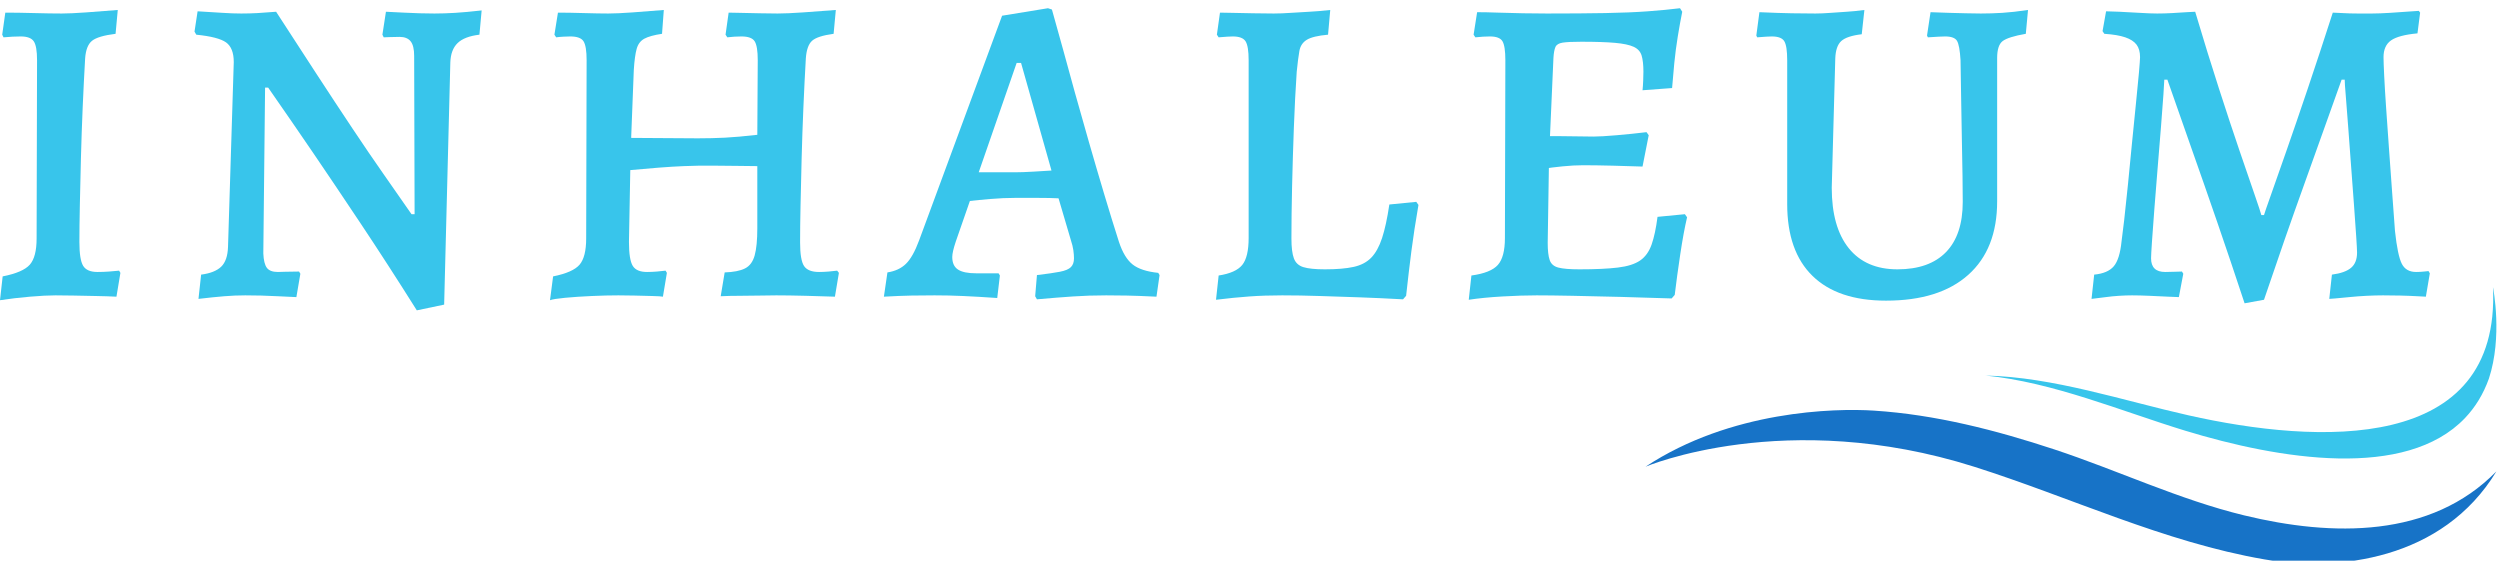 <?xml version="1.0" standalone="no"?>
<!DOCTYPE svg PUBLIC "-//W3C//DTD SVG 1.0//EN" "http://www.w3.org/TR/2001/REC-SVG-20010904/DTD/svg10.dtd">
<svg xmlns="http://www.w3.org/2000/svg" xmlns:xlink="http://www.w3.org/1999/xlink" id="body_1" width="272" height="61">

<defs>
    <clipPath  id="1">

    <path id=""  clip-rule="evenodd" transform="matrix(1 0 0 1 0 0)"  d="M0 46L0 0L0 0L204 0L204 0L204 46L204 46L0 46z" />    </clipPath>
    <clipPath  id="2">

    <path id=""  clip-rule="evenodd" transform="matrix(1 0 0 1 0 0)"  d="M0 46L204 46L204 46L204 0L204 0L0 0z" />    </clipPath>
    <clipPath  id="3">

    <path id=""  clip-rule="evenodd" transform="matrix(1 0 0 1 0 0)"  d="M0 0.671L0 46L0 46L203.756 46L203.756 46L203.756 0.671z" />    </clipPath>
</defs>

<g transform="matrix(1.333 0 0 1.333 0 0)">
	<g clip-path="url(#1)" >
		<g clip-path="url(#2)" >
			<g clip-path="url(#3)" >
    <path id=""  transform="matrix(1 0 0 -1 0 46)"  d="M203.756 7.525C 198.418 2.06 190.373 2.187 183.165 3.936L183.165 3.936L183.165 3.936C 177.843 5.228 172.853 7.612 167.66 9.324L167.66 9.324L167.66 9.324C 162.89 10.896 157.971 12.162 152.943 12.486L152.943 12.486L152.943 12.486C 149.773 12.69 141.26 12.504 134.308 7.907L134.308 7.907L134.308 7.907C 134.308 7.907 145.749 12.775 161.126 7.907L161.126 7.907L161.126 7.907C 169.004 5.412 176.621 1.757 184.819 0.344L184.819 0.344L184.819 0.344C 190.792 -0.686 199.371 0.29 203.756 7.525z" stroke="none" fill="#1773C7" fill-rule="nonzero" />
    <path id=""  transform="matrix(1 0 0 -1 0 46)"  d="M203.145 15.096C 202.682 13.806 202.019 12.745 201.195 11.88L201.195 11.88L201.195 11.88C 196.366 6.811 186.051 8.495 178.33 10.855L178.33 10.855L178.33 10.855C 173.13 12.445 167.556 14.808 162.058 15.348L162.058 15.348L162.058 15.348C 167.584 15.228 173.325 13.291 178.633 12.099L178.633 12.099L178.633 12.099C 189.135 9.739 204.141 8.927 203.476 22.566L203.476 22.566L203.476 22.566C 203.476 22.566 203.476 22.564 203.477 22.562L203.477 22.562L203.477 22.562C 203.505 22.42 204.269 18.524 203.145 15.096z" stroke="none" fill="#38C5EB" fill-rule="nonzero" />
    <path id=""  transform="matrix(1 0 0 -1 0 46)"  d="M0 21.497L0.217 23.441L0.217 23.441L0.217 23.441C 1.32 23.657 2.058 23.975 2.431 24.395L2.431 24.395L2.431 24.395C 2.803 24.815 2.988 25.529 2.988 26.537L2.988 26.537L3.024 41.082L3.024 41.082L3.024 41.082C 3.024 41.849 2.935 42.365 2.755 42.629L2.755 42.629L2.755 42.629C 2.574 42.893 2.22 43.025 1.692 43.025L1.692 43.025L1.692 43.025C 1.524 43.025 1.302 43.019 1.026 43.007L1.026 43.007L1.026 43.007C 0.75 42.995 0.505 42.977 0.288 42.953L0.288 42.953L0.181 43.169L0.181 43.169L0.433 44.969L0.433 44.969L0.433 44.969C 1.128 44.969 1.914 44.957 2.79 44.933L2.79 44.933L2.79 44.933C 3.666 44.909 4.416 44.897 5.04 44.897L5.04 44.897L5.04 44.897C 5.521 44.897 6.18 44.927 7.021 44.987L7.021 44.987L7.021 44.987C 7.86 45.046 8.725 45.113 9.612 45.185L9.612 45.185L9.433 43.241L9.433 43.241L9.433 43.241C 8.473 43.121 7.83 42.929 7.507 42.666L7.507 42.666L7.507 42.666C 7.183 42.401 6.996 41.92 6.948 41.225L6.948 41.225L6.948 41.225C 6.876 39.977 6.811 38.657 6.75 37.265L6.75 37.265L6.75 37.265C 6.69 35.873 6.643 34.487 6.606 33.107L6.606 33.107L6.606 33.107C 6.57 31.727 6.54 30.443 6.517 29.255L6.517 29.255L6.517 29.255C 6.492 28.067 6.48 27.065 6.48 26.25L6.48 26.25L6.48 26.25C 6.48 25.289 6.582 24.641 6.786 24.305L6.786 24.305L6.786 24.305C 6.99 23.968 7.381 23.801 7.956 23.801L7.956 23.801L7.956 23.801C 8.269 23.801 8.587 23.813 8.91 23.837L8.91 23.837L8.91 23.837C 9.234 23.861 9.505 23.885 9.721 23.909L9.721 23.909L9.828 23.729L9.828 23.729L9.505 21.785L9.505 21.785L9.505 21.785C 9.024 21.809 8.473 21.828 7.849 21.839L7.849 21.839L7.849 21.839C 7.224 21.851 6.612 21.863 6.013 21.876L6.013 21.876L6.013 21.876C 5.412 21.887 4.92 21.893 4.536 21.893L4.536 21.893L4.536 21.893C 3.984 21.893 3.288 21.857 2.448 21.785L2.448 21.785L2.448 21.785C 1.608 21.713 0.792 21.618 0 21.497z" stroke="none" fill="#38C5EB" fill-rule="nonzero" />
    <path id=""  transform="matrix(1 0 0 -1 0 46)"  d="M34.02 20.669C 32.435 23.189 30.911 25.547 29.447 27.743L29.447 27.743L29.447 27.743C 27.983 29.939 26.688 31.865 25.56 33.521L25.56 33.521L25.56 33.521C 24.432 35.177 23.207 36.953 21.888 38.849L21.888 38.849L21.636 38.849L21.636 38.849L21.492 25.313L21.492 25.313L21.492 25.313C 21.516 24.76 21.611 24.371 21.779 24.143L21.779 24.143L21.779 24.143C 21.947 23.915 22.248 23.801 22.68 23.801L22.68 23.801L22.68 23.801C 22.8 23.801 22.997 23.807 23.273 23.819L23.273 23.819L23.273 23.819C 23.55 23.831 23.928 23.837 24.408 23.837L24.408 23.837L24.516 23.657L24.516 23.657L24.191 21.75L24.191 21.75L24.191 21.75C 23.616 21.773 23.111 21.797 22.68 21.821L22.68 21.821L22.68 21.821C 22.248 21.845 21.792 21.863 21.311 21.876L21.311 21.876L21.311 21.876C 20.831 21.887 20.399 21.893 20.016 21.893L20.016 21.893L20.016 21.893C 19.463 21.893 18.894 21.87 18.306 21.821L18.306 21.821L18.306 21.821C 17.718 21.773 17.016 21.702 16.2 21.605L16.2 21.605L16.416 23.585L16.416 23.585L16.416 23.585C 17.159 23.681 17.705 23.897 18.054 24.233L18.054 24.233L18.054 24.233C 18.401 24.569 18.588 25.109 18.611 25.853L18.611 25.853L19.08 40.937L19.08 40.937L19.08 40.937C 19.08 41.705 18.869 42.239 18.45 42.54L18.45 42.54L18.45 42.54C 18.029 42.839 17.22 43.048 16.02 43.169L16.02 43.169L15.876 43.421L15.876 43.421L16.128 45.077L16.128 45.077L16.128 45.077C 16.943 45.029 17.627 44.987 18.18 44.951L18.18 44.951L18.18 44.951C 18.731 44.916 19.235 44.897 19.691 44.897L19.691 44.897L19.691 44.897C 20.148 44.897 20.592 44.909 21.023 44.933L21.023 44.933L21.023 44.933C 21.456 44.957 21.96 44.993 22.536 45.041L22.536 45.041L22.536 45.041C 23.64 43.336 24.72 41.675 25.775 40.055L25.775 40.055L25.775 40.055C 26.831 38.435 27.828 36.923 28.764 35.519L28.764 35.519L28.764 35.519C 29.7 34.115 30.533 32.891 31.266 31.847L31.266 31.847L31.266 31.847C 31.997 30.803 32.772 29.693 33.588 28.517L33.588 28.517L33.84 28.517L33.84 28.517L33.804 41.441L33.804 41.441L33.804 41.441C 33.804 41.993 33.708 42.389 33.516 42.629L33.516 42.629L33.516 42.629C 33.323 42.869 33.023 42.989 32.616 42.989L32.616 42.989L32.616 42.989C 32.328 42.989 32.045 42.983 31.77 42.971L31.77 42.971L31.77 42.971C 31.493 42.958 31.344 42.953 31.319 42.953L31.319 42.953L31.212 43.169L31.212 43.169L31.5 45.041L31.5 45.041L31.5 45.041C 32.052 45.017 32.537 44.993 32.958 44.969L32.958 44.969L32.958 44.969C 33.377 44.945 33.81 44.927 34.254 44.916L34.254 44.916L34.254 44.916C 34.697 44.903 35.1 44.897 35.46 44.897L35.46 44.897L35.46 44.897C 35.987 44.897 36.552 44.916 37.151 44.951L37.151 44.951L37.151 44.951C 37.751 44.987 38.472 45.053 39.312 45.149L39.312 45.149L39.132 43.169L39.132 43.169L39.132 43.169C 38.315 43.073 37.722 42.845 37.35 42.485L37.35 42.485L37.35 42.485C 36.977 42.125 36.779 41.597 36.756 40.901L36.756 40.901L36.252 21.137L36.252 21.137L34.02 20.669z" stroke="none" fill="#38C5EB" fill-rule="nonzero" />
    <path id=""  transform="matrix(1 0 0 -1 0 46)"  d="M44.892 21.497L45.144 23.441L45.144 23.441L45.144 23.441C 46.224 23.657 46.944 23.975 47.304 24.395L47.304 24.395L47.304 24.395C 47.664 24.815 47.844 25.529 47.844 26.537L47.844 26.537L47.88 41.082L47.88 41.082L47.88 41.082C 47.88 41.849 47.796 42.365 47.628 42.629L47.628 42.629L47.628 42.629C 47.46 42.893 47.1 43.025 46.548 43.025L46.548 43.025L46.548 43.025C 46.404 43.025 46.218 43.019 45.99 43.007L45.99 43.007L45.99 43.007C 45.762 42.995 45.563 42.977 45.395 42.953L45.395 42.953L45.252 43.169L45.252 43.169L45.54 44.969L45.54 44.969L45.54 44.969C 46.116 44.969 46.818 44.957 47.645 44.933L47.645 44.933L47.645 44.933C 48.474 44.909 49.14 44.897 49.644 44.897L49.644 44.897L49.644 44.897C 50.124 44.897 50.783 44.927 51.624 44.987L51.624 44.987L51.624 44.987C 52.464 45.046 53.316 45.113 54.18 45.185L54.18 45.185L54.036 43.241L54.036 43.241L54.036 43.241C 53.388 43.145 52.907 43.012 52.596 42.845L52.596 42.845L52.596 42.845C 52.284 42.677 52.074 42.401 51.966 42.017L51.966 42.017L51.966 42.017C 51.858 41.633 51.779 41.057 51.731 40.29L51.731 40.29L51.516 34.745L51.516 34.745L56.952 34.71L56.952 34.71L56.952 34.71C 57.72 34.71 58.458 34.727 59.166 34.763L59.166 34.763L59.166 34.763C 59.874 34.799 60.756 34.877 61.812 34.997L61.812 34.997L61.848 41.082L61.848 41.082L61.848 41.082C 61.848 41.849 61.764 42.365 61.596 42.629L61.596 42.629L61.596 42.629C 61.428 42.893 61.067 43.025 60.516 43.025L60.516 43.025L60.516 43.025C 60.348 43.025 60.156 43.019 59.94 43.007L59.94 43.007L59.94 43.007C 59.724 42.995 59.531 42.977 59.364 42.953L59.364 42.953L59.22 43.169L59.22 43.169L59.472 44.969L59.472 44.969L59.472 44.969C 59.592 44.969 59.898 44.962 60.39 44.951L60.39 44.951L60.39 44.951C 60.882 44.939 61.422 44.927 62.01 44.916L62.01 44.916L62.01 44.916C 62.598 44.903 63.084 44.897 63.468 44.897L63.468 44.897L63.468 44.897C 63.972 44.897 64.661 44.927 65.538 44.987L65.538 44.987L65.538 44.987C 66.414 45.046 67.308 45.113 68.22 45.185L68.22 45.185L68.04 43.241L68.04 43.241L68.04 43.241C 67.151 43.121 66.564 42.929 66.276 42.666L66.276 42.666L66.276 42.666C 65.988 42.401 65.819 41.92 65.772 41.225L65.772 41.225L65.772 41.225C 65.7 39.977 65.634 38.651 65.574 37.247L65.574 37.247L65.574 37.247C 65.514 35.843 65.466 34.451 65.43 33.071L65.43 33.071L65.43 33.071C 65.394 31.691 65.363 30.407 65.34 29.219L65.34 29.219L65.34 29.219C 65.315 28.031 65.304 27.029 65.304 26.213L65.304 26.213L65.304 26.213C 65.304 25.252 65.412 24.611 65.628 24.287L65.628 24.287L65.628 24.287C 65.844 23.963 66.252 23.801 66.852 23.801L66.852 23.801L66.852 23.801C 67.092 23.801 67.356 23.813 67.644 23.837L67.644 23.837L67.644 23.837C 67.932 23.861 68.16 23.885 68.328 23.909L68.328 23.909L68.472 23.729L68.472 23.729L68.147 21.785L68.147 21.785L68.147 21.785C 67.5 21.809 66.702 21.834 65.754 21.857L65.754 21.857L65.754 21.857C 64.806 21.881 64.008 21.893 63.36 21.893L63.36 21.893L63.36 21.893C 63.048 21.893 62.622 21.887 62.082 21.876L62.082 21.876L62.082 21.876C 61.542 21.863 60.984 21.857 60.408 21.857L60.408 21.857L60.408 21.857C 59.832 21.857 59.304 21.845 58.824 21.821L58.824 21.821L59.148 23.765L59.148 23.765L59.148 23.765C 59.868 23.789 60.42 23.897 60.804 24.089L60.804 24.089L60.804 24.089C 61.188 24.281 61.452 24.634 61.596 25.151L61.596 25.151L61.596 25.151C 61.74 25.667 61.812 26.405 61.812 27.365L61.812 27.365L61.812 32.441L61.812 32.441L61.812 32.441C 61.332 32.441 60.792 32.447 60.192 32.46L60.192 32.46L60.192 32.46C 59.592 32.471 59.004 32.477 58.428 32.477L58.428 32.477L58.428 32.477C 57.852 32.477 57.384 32.477 57.024 32.477L57.024 32.477L57.024 32.477C 56.808 32.477 56.399 32.464 55.8 32.441L55.8 32.441L55.8 32.441C 55.2 32.417 54.516 32.375 53.748 32.315L53.748 32.315L53.748 32.315C 52.98 32.254 52.212 32.189 51.444 32.117L51.444 32.117L51.336 26.25L51.336 26.25L51.336 26.25C 51.336 25.289 51.438 24.641 51.642 24.305L51.642 24.305L51.642 24.305C 51.846 23.968 52.236 23.801 52.812 23.801L52.812 23.801L52.812 23.801C 53.076 23.801 53.346 23.813 53.622 23.837L53.622 23.837L53.622 23.837C 53.898 23.861 54.132 23.885 54.324 23.909L54.324 23.909L54.432 23.729L54.432 23.729L54.108 21.785L54.108 21.785L54.108 21.785C 53.987 21.809 53.699 21.828 53.244 21.839L53.244 21.839L53.244 21.839C 52.788 21.851 52.302 21.863 51.786 21.876L51.786 21.876L51.786 21.876C 51.27 21.887 50.832 21.893 50.472 21.893L50.472 21.893L50.472 21.893C 49.824 21.893 49.098 21.876 48.294 21.839L48.294 21.839L48.294 21.839C 47.489 21.803 46.77 21.755 46.134 21.695L46.134 21.695L46.134 21.695C 45.498 21.635 45.084 21.569 44.892 21.497z" stroke="none" fill="#38C5EB" fill-rule="nonzero" />
    <path id=""  transform="matrix(1 0 0 -1 0 46)"  d="M84.491 21.821L84.636 23.549L84.636 23.549L84.636 23.549C 85.451 23.645 86.075 23.735 86.508 23.819L86.508 23.819L86.508 23.819C 86.939 23.903 87.239 24.029 87.407 24.197L87.407 24.197L87.407 24.197C 87.575 24.365 87.659 24.605 87.659 24.918L87.659 24.918L87.659 24.918C 87.659 25.109 87.642 25.332 87.606 25.584L87.606 25.584L87.606 25.584C 87.569 25.835 87.503 26.105 87.407 26.393L87.407 26.393L86.399 29.813L86.399 29.813L86.399 29.813C 85.968 29.836 85.385 29.849 84.653 29.849L84.653 29.849L84.653 29.849C 83.921 29.849 83.327 29.849 82.871 29.849L82.871 29.849L82.871 29.849C 82.224 29.849 81.545 29.819 80.837 29.759L80.837 29.759L80.837 29.759C 80.129 29.699 79.571 29.645 79.163 29.597L79.163 29.597L78.012 26.285L78.012 26.285L78.012 26.285C 77.819 25.71 77.724 25.289 77.724 25.025L77.724 25.025L77.724 25.025C 77.724 24.544 77.879 24.203 78.191 24L78.191 24L78.191 24C 78.503 23.794 78.995 23.693 79.667 23.693L79.667 23.693L81.503 23.693L81.503 23.693L81.611 23.513L81.611 23.513L81.395 21.677L81.395 21.677L81.395 21.677C 80.339 21.75 79.415 21.803 78.623 21.839L78.623 21.839L78.623 21.839C 77.831 21.876 77.051 21.893 76.283 21.893L76.283 21.893L76.283 21.893C 75.659 21.893 75.029 21.887 74.394 21.876L74.394 21.876L74.394 21.876C 73.757 21.863 73.008 21.834 72.144 21.785L72.144 21.785L72.432 23.765L72.432 23.765L72.432 23.765C 73.055 23.861 73.56 24.094 73.943 24.467L73.943 24.467L73.943 24.467C 74.327 24.839 74.686 25.481 75.023 26.393L75.023 26.393L81.791 44.717L81.791 44.717L85.535 45.329L85.535 45.329L85.859 45.221L85.859 45.221L85.859 45.221C 86.195 44.044 86.501 42.947 86.777 41.927L86.777 41.927L86.777 41.927C 87.053 40.907 87.371 39.749 87.731 38.453L87.731 38.453L87.731 38.453C 88.092 37.157 88.475 35.801 88.884 34.385L88.884 34.385L88.884 34.385C 89.291 32.968 89.705 31.559 90.125 30.155L90.125 30.155L90.125 30.155C 90.545 28.752 90.947 27.449 91.331 26.25L91.331 26.25L91.331 26.25C 91.619 25.385 91.991 24.773 92.447 24.413L92.447 24.413L92.447 24.413C 92.903 24.053 93.6 23.825 94.535 23.729L94.535 23.729L94.644 23.549L94.644 23.549L94.392 21.785L94.392 21.785L94.392 21.785C 93.407 21.834 92.597 21.863 91.961 21.876L91.961 21.876L91.961 21.876C 91.325 21.887 90.768 21.893 90.287 21.893L90.287 21.893L90.287 21.893C 89.352 21.893 88.445 21.863 87.569 21.803L87.569 21.803L87.569 21.803C 86.693 21.744 85.715 21.666 84.636 21.569L84.636 21.569L84.491 21.821zM79.884 31.937L82.8 31.937L82.8 31.937L82.8 31.937C 83.231 31.937 83.747 31.955 84.348 31.991L84.348 31.991L84.348 31.991C 84.947 32.027 85.439 32.057 85.823 32.081L85.823 32.081L83.339 40.865L83.339 40.865L82.98 40.865L82.98 40.865L79.884 31.937z" stroke="none" fill="#38C5EB" fill-rule="nonzero" />
    <path id=""  transform="matrix(1 0 0 -1 0 46)"  d="M99.467 23.513C 100.403 23.657 101.045 23.945 101.394 24.377L101.394 24.377L101.394 24.377C 101.741 24.809 101.915 25.541 101.915 26.573L101.915 26.573L101.915 41.082L101.915 41.082L101.915 41.082C 101.915 41.849 101.831 42.365 101.663 42.629L101.663 42.629L101.663 42.629C 101.495 42.893 101.146 43.025 100.619 43.025L100.619 43.025L100.619 43.025C 100.403 43.025 100.019 43 99.467 42.953L99.467 42.953L99.323 43.169L99.323 43.169L99.575 44.969L99.575 44.969L99.575 44.969C 99.719 44.969 100.049 44.962 100.565 44.951L100.565 44.951L100.565 44.951C 101.081 44.939 101.657 44.927 102.293 44.916L102.293 44.916L102.293 44.916C 102.929 44.903 103.487 44.897 103.967 44.897L103.967 44.897L103.967 44.897C 104.375 44.897 104.837 44.916 105.354 44.951L105.354 44.951L105.354 44.951C 105.869 44.987 106.373 45.017 106.865 45.041L106.865 45.041L106.865 45.041C 107.356 45.065 107.927 45.113 108.575 45.185L108.575 45.185L108.396 43.169L108.396 43.169L108.396 43.169C 107.579 43.097 107.003 42.958 106.667 42.755L106.667 42.755L106.667 42.755C 106.331 42.551 106.127 42.245 106.056 41.837L106.056 41.837L106.056 41.837C 105.983 41.428 105.911 40.865 105.839 40.145L105.839 40.145L105.839 40.145C 105.743 38.729 105.665 37.205 105.605 35.573L105.605 35.573L105.605 35.573C 105.545 33.941 105.497 32.345 105.461 30.785L105.461 30.785L105.461 30.785C 105.425 29.225 105.407 27.809 105.407 26.537L105.407 26.537L105.407 26.537C 105.407 25.817 105.473 25.277 105.605 24.918L105.605 24.918L105.605 24.918C 105.737 24.557 105.995 24.317 106.379 24.197L106.379 24.197L106.379 24.197C 106.763 24.077 107.352 24.017 108.144 24.017L108.144 24.017L108.144 24.017C 109.103 24.017 109.883 24.083 110.483 24.215L110.483 24.215L110.483 24.215C 111.083 24.347 111.563 24.599 111.923 24.971L111.923 24.971L111.923 24.971C 112.283 25.343 112.577 25.877 112.806 26.573L112.806 26.573L112.806 26.573C 113.033 27.269 113.231 28.181 113.399 29.309L113.399 29.309L115.596 29.525L115.596 29.525L115.775 29.273L115.775 29.273L115.775 29.273C 115.535 27.881 115.343 26.627 115.199 25.511L115.199 25.511L115.199 25.511C 115.056 24.395 114.911 23.176 114.768 21.857L114.768 21.857L114.516 21.569L114.516 21.569L114.516 21.569C 113.195 21.641 112.019 21.695 110.987 21.731L110.987 21.731L110.987 21.731C 109.955 21.767 108.875 21.803 107.747 21.839L107.747 21.839L107.747 21.839C 106.619 21.876 105.587 21.893 104.651 21.893L104.651 21.893L104.651 21.893C 103.691 21.893 102.797 21.863 101.969 21.803L101.969 21.803L101.969 21.803C 101.142 21.744 100.235 21.654 99.251 21.533L99.251 21.533L99.467 23.513z" stroke="none" fill="#38C5EB" fill-rule="nonzero" />
    <path id=""  transform="matrix(1 0 0 -1 0 46)"  d="M119.88 21.533L120.097 23.513L120.097 23.513L120.097 23.513C 121.152 23.657 121.872 23.945 122.256 24.377L122.256 24.377L122.256 24.377C 122.64 24.809 122.832 25.541 122.832 26.573L122.832 26.573L122.868 41.082L122.868 41.082L122.868 41.082C 122.868 41.849 122.79 42.365 122.634 42.629L122.634 42.629L122.634 42.629C 122.478 42.893 122.136 43.025 121.608 43.025L121.608 43.025L121.608 43.025C 121.464 43.025 121.278 43.019 121.05 43.007L121.05 43.007L121.05 43.007C 120.822 42.995 120.612 42.977 120.42 42.953L120.42 42.953L120.276 43.169L120.276 43.169L120.564 45.005L120.564 45.005L120.564 45.005C 121.044 45.005 121.614 44.993 122.274 44.969L122.274 44.969L122.274 44.969C 122.934 44.945 123.618 44.927 124.326 44.916L124.326 44.916L124.326 44.916C 125.034 44.903 125.676 44.897 126.252 44.897L126.252 44.897L126.252 44.897C 128.1 44.897 129.69 44.909 131.022 44.933L131.022 44.933L131.022 44.933C 132.354 44.957 133.512 45.005 134.496 45.077L134.496 45.077L134.496 45.077C 135.48 45.149 136.355 45.233 137.124 45.329L137.124 45.329L137.305 45.041L137.305 45.041L137.305 45.041C 137.184 44.441 137.064 43.775 136.944 43.043L136.944 43.043L136.944 43.043C 136.824 42.311 136.729 41.579 136.656 40.847L136.656 40.847L136.656 40.847C 136.584 40.115 136.524 39.437 136.477 38.813L136.477 38.813L134.064 38.633L134.064 38.633L134.064 38.633C 134.088 38.849 134.105 39.113 134.118 39.425L134.118 39.425L134.118 39.425C 134.13 39.737 134.136 39.977 134.136 40.145L134.136 40.145L134.136 40.145C 134.136 40.697 134.088 41.135 133.992 41.459L133.992 41.459L133.992 41.459C 133.896 41.783 133.68 42.023 133.344 42.179L133.344 42.179L133.344 42.179C 133.008 42.334 132.498 42.443 131.814 42.503L131.814 42.503L131.814 42.503C 131.13 42.563 130.212 42.593 129.061 42.593L129.061 42.593L129.061 42.593C 128.364 42.593 127.859 42.569 127.548 42.521L127.548 42.521L127.548 42.521C 127.236 42.473 127.038 42.353 126.954 42.161L126.954 42.161L126.954 42.161C 126.87 41.968 126.815 41.668 126.792 41.261L126.792 41.261L126.433 33.126L126.433 33.126L126.324 26.177L126.324 26.177L126.324 26.177C 126.324 25.552 126.378 25.085 126.486 24.773L126.486 24.773L126.486 24.773C 126.594 24.46 126.828 24.256 127.188 24.161L127.188 24.161L127.188 24.161C 127.548 24.065 128.124 24.017 128.916 24.017L128.916 24.017L128.916 24.017C 130.212 24.017 131.256 24.065 132.048 24.161L132.048 24.161L132.048 24.161C 132.84 24.256 133.446 24.449 133.866 24.737L133.866 24.737L133.866 24.737C 134.286 25.025 134.598 25.458 134.802 26.033L134.802 26.033L134.802 26.033C 135.006 26.609 135.168 27.365 135.288 28.301L135.288 28.301L137.521 28.517L137.521 28.517L137.7 28.265L137.7 28.265L137.7 28.265C 137.508 27.449 137.322 26.441 137.143 25.241L137.143 25.241L137.143 25.241C 136.962 24.041 136.813 22.937 136.692 21.929L136.692 21.929L136.44 21.641L136.44 21.641L136.44 21.641C 135.072 21.689 133.68 21.731 132.265 21.767L132.265 21.767L132.265 21.767C 130.848 21.803 129.54 21.834 128.34 21.857L128.34 21.857L128.34 21.857C 127.14 21.881 126.168 21.893 125.424 21.893L125.424 21.893L125.424 21.893C 124.608 21.893 123.678 21.863 122.634 21.803L122.634 21.803L122.634 21.803C 121.59 21.744 120.672 21.654 119.88 21.533zM125.964 32.225L126.252 34.889L126.252 34.889L126.252 34.889C 126.42 34.889 126.732 34.889 127.188 34.889L127.188 34.889L127.188 34.889C 127.644 34.889 128.136 34.883 128.664 34.871L128.664 34.871L128.664 34.871C 129.191 34.859 129.66 34.853 130.068 34.853L130.068 34.853L130.068 34.853C 130.476 34.853 131.1 34.889 131.94 34.961L131.94 34.961L131.94 34.961C 132.78 35.033 133.597 35.117 134.389 35.213L134.389 35.213L134.568 34.961L134.568 34.961L134.064 32.405L134.064 32.405L134.064 32.405C 133.416 32.428 132.612 32.453 131.652 32.477L131.652 32.477L131.652 32.477C 130.692 32.501 129.876 32.513 129.204 32.513L129.204 32.513L129.204 32.513C 128.7 32.513 128.147 32.483 127.548 32.423L127.548 32.423L127.548 32.423C 126.948 32.363 126.42 32.297 125.964 32.225z" stroke="none" fill="#38C5EB" fill-rule="nonzero" />
    <path id=""  transform="matrix(1 0 0 -1 0 46)"  d="M153.936 21.461C 151.319 21.461 149.321 22.132 147.941 23.477L147.941 23.477L147.941 23.477C 146.562 24.821 145.872 26.777 145.872 29.345L145.872 29.345L145.872 41.082L145.872 41.082L145.872 41.082C 145.872 41.849 145.794 42.365 145.638 42.629L145.638 42.629L145.638 42.629C 145.481 42.893 145.14 43.025 144.611 43.025L144.611 43.025L144.611 43.025C 144.396 43.025 144 43 143.424 42.953L143.424 42.953L143.352 43.097L143.352 43.097L143.604 45.005L143.604 45.005L143.604 45.005C 144.684 44.957 145.571 44.927 146.268 44.916L146.268 44.916L146.268 44.916C 146.964 44.903 147.6 44.897 148.176 44.897L148.176 44.897L148.176 44.897C 148.536 44.897 148.95 44.916 149.418 44.951L149.418 44.951L149.418 44.951C 149.886 44.987 150.323 45.017 150.731 45.041L150.731 45.041L150.731 45.041C 151.14 45.065 151.619 45.113 152.172 45.185L152.172 45.185L151.956 43.205L151.956 43.205L151.956 43.205C 151.14 43.109 150.582 42.922 150.282 42.647L150.282 42.647L150.282 42.647C 149.981 42.371 149.819 41.897 149.796 41.225L149.796 41.225L149.508 30.677L149.508 30.677L149.508 30.677C 149.508 28.541 149.97 26.897 150.894 25.745L150.894 25.745L150.894 25.745C 151.817 24.593 153.144 24.017 154.872 24.017L154.872 24.017L154.872 24.017C 156.6 24.017 157.919 24.485 158.832 25.421L158.832 25.421L158.832 25.421C 159.743 26.357 160.2 27.725 160.2 29.525L160.2 29.525L160.2 29.525C 160.2 30.004 160.193 30.707 160.182 31.631L160.182 31.631L160.182 31.631C 160.169 32.555 160.151 33.557 160.128 34.637L160.128 34.637L160.128 34.637C 160.104 35.717 160.086 36.743 160.074 37.715L160.074 37.715L160.074 37.715C 160.062 38.687 160.043 39.809 160.02 41.082L160.02 41.082L160.02 41.082C 159.972 41.897 159.876 42.425 159.731 42.666L159.731 42.666L159.731 42.666C 159.588 42.905 159.264 43.025 158.76 43.025L158.76 43.025L158.76 43.025C 158.544 43.025 158.076 43 157.355 42.953L157.355 42.953L157.284 43.097L157.284 43.097L157.571 45.005L157.571 45.005L157.571 45.005C 158.147 44.981 158.657 44.962 159.102 44.951L159.102 44.951L159.102 44.951C 159.546 44.939 160.002 44.927 160.47 44.916L160.47 44.916L160.47 44.916C 160.938 44.903 161.34 44.897 161.676 44.897L161.676 44.897L161.676 44.897C 162.252 44.897 162.833 44.916 163.422 44.951L163.422 44.951L163.422 44.951C 164.01 44.987 164.712 45.065 165.527 45.185L165.527 45.185L165.348 43.241L165.348 43.241L165.348 43.241C 164.388 43.073 163.758 42.874 163.458 42.647L163.458 42.647L163.458 42.647C 163.157 42.418 163.008 41.957 163.008 41.261L163.008 41.261L163.008 29.561L163.008 29.561L163.008 29.561C 163.008 26.969 162.222 24.971 160.649 23.567L160.649 23.567L160.649 23.567C 159.077 22.163 156.84 21.461 153.936 21.461z" stroke="none" fill="#38C5EB" fill-rule="nonzero" />
    <path id=""  transform="matrix(1 0 0 -1 0 46)"  d="M183.204 21.245C 182.46 23.501 181.722 25.691 180.99 27.815L180.99 27.815L180.99 27.815C 180.258 29.939 179.544 31.985 178.848 33.953L178.848 33.953L178.848 33.953C 178.151 35.92 177.503 37.769 176.903 39.497L176.903 39.497L176.651 39.497L176.651 39.497L176.651 39.497C 176.651 39.401 176.628 38.999 176.58 38.291L176.58 38.291L176.58 38.291C 176.531 37.583 176.466 36.708 176.382 35.663L176.382 35.663L176.382 35.663C 176.298 34.619 176.207 33.508 176.111 32.334L176.111 32.334L176.111 32.334C 176.016 31.157 175.926 30.035 175.842 28.967L175.842 28.967L175.842 28.967C 175.758 27.899 175.691 26.999 175.644 26.267L175.644 26.267L175.644 26.267C 175.596 25.535 175.571 25.085 175.571 24.918L175.571 24.918L175.571 24.918C 175.571 24.173 175.955 23.801 176.724 23.801L176.724 23.801L176.724 23.801C 176.892 23.801 177.149 23.807 177.498 23.819L177.498 23.819L177.498 23.819C 177.846 23.831 178.043 23.837 178.092 23.837L178.092 23.837L178.2 23.657L178.2 23.657L177.84 21.75L177.84 21.75L177.84 21.75C 177.743 21.75 177.455 21.761 176.976 21.785L176.976 21.785L176.976 21.785C 176.495 21.809 175.979 21.834 175.428 21.857L175.428 21.857L175.428 21.857C 174.875 21.881 174.407 21.893 174.023 21.893L174.023 21.893L174.023 21.893C 173.688 21.893 173.334 21.881 172.962 21.857L172.962 21.857L172.962 21.857C 172.59 21.834 172.229 21.797 171.882 21.75L171.882 21.75L171.882 21.75C 171.533 21.702 171.144 21.654 170.712 21.605L170.712 21.605L170.928 23.585L170.928 23.585L170.928 23.585C 171.671 23.657 172.206 23.885 172.529 24.269L172.529 24.269L172.529 24.269C 172.854 24.653 173.063 25.325 173.16 26.285L173.16 26.285L173.16 26.285C 173.208 26.621 173.279 27.203 173.376 28.031L173.376 28.031L173.376 28.031C 173.472 28.859 173.574 29.819 173.682 30.911L173.682 30.911L173.682 30.911C 173.79 32.002 173.897 33.113 174.006 34.241L174.006 34.241L174.006 34.241C 174.113 35.369 174.222 36.449 174.33 37.481L174.33 37.481L174.33 37.481C 174.438 38.512 174.521 39.376 174.582 40.073L174.582 40.073L174.582 40.073C 174.642 40.769 174.672 41.189 174.672 41.333L174.672 41.333L174.672 41.333C 174.672 41.765 174.575 42.107 174.384 42.359L174.384 42.359L174.384 42.359C 174.191 42.611 173.886 42.809 173.466 42.953L173.466 42.953L173.466 42.953C 173.046 43.097 172.476 43.193 171.756 43.241L171.756 43.241L171.611 43.458L171.611 43.458L171.899 45.077L171.899 45.077L171.899 45.077C 172.092 45.077 172.451 45.065 172.979 45.041L172.979 45.041L172.979 45.041C 173.508 45.017 174.065 44.987 174.653 44.951L174.653 44.951L174.653 44.951C 175.241 44.916 175.716 44.897 176.076 44.897L176.076 44.897L176.076 44.897C 176.459 44.897 176.868 44.909 177.3 44.933L177.3 44.933L177.3 44.933C 177.731 44.957 178.121 44.981 178.47 45.005L178.47 45.005L178.47 45.005C 178.817 45.029 179.052 45.041 179.172 45.041L179.172 45.041L179.172 45.041C 179.844 42.785 180.491 40.691 181.116 38.759L181.116 38.759L181.116 38.759C 181.739 36.827 182.304 35.123 182.808 33.647L182.808 33.647L182.808 33.647C 183.312 32.171 183.72 30.983 184.032 30.084L184.032 30.084L184.032 30.084C 184.344 29.183 184.523 28.637 184.571 28.445L184.571 28.445L184.788 28.445L184.788 28.445L184.788 28.445C 184.836 28.613 185.021 29.153 185.346 30.065L185.346 30.065L185.346 30.065C 185.67 30.977 186.09 32.171 186.605 33.647L186.605 33.647L186.605 33.647C 187.121 35.123 187.704 36.821 188.352 38.741L188.352 38.741L188.352 38.741C 189 40.661 189.684 42.737 190.403 44.969L190.403 44.969L190.403 44.969C 190.548 44.969 190.812 44.957 191.195 44.933L191.195 44.933L191.195 44.933C 191.579 44.909 191.993 44.897 192.438 44.897L192.438 44.897L192.438 44.897C 192.882 44.897 193.271 44.897 193.607 44.897L193.607 44.897L193.607 44.897C 193.991 44.897 194.478 44.916 195.065 44.951L195.065 44.951L195.065 44.951C 195.653 44.987 196.176 45.023 196.632 45.059L196.632 45.059L196.632 45.059C 197.087 45.095 197.352 45.113 197.424 45.113L197.424 45.113L197.532 44.969L197.532 44.969L197.315 43.277L197.315 43.277L197.315 43.277C 196.283 43.181 195.563 42.989 195.155 42.701L195.155 42.701L195.155 42.701C 194.747 42.413 194.544 41.957 194.544 41.333L194.544 41.333L194.544 41.333C 194.544 41.069 194.562 40.565 194.598 39.821L194.598 39.821L194.598 39.821C 194.634 39.077 194.688 38.183 194.76 37.139L194.76 37.139L194.76 37.139C 194.832 36.095 194.909 34.985 194.994 33.809L194.994 33.809L194.994 33.809C 195.077 32.633 195.161 31.469 195.246 30.317L195.246 30.317L195.246 30.317C 195.329 29.166 195.408 28.109 195.479 27.149L195.479 27.149L195.479 27.149C 195.624 25.805 195.81 24.911 196.038 24.467L196.038 24.467L196.038 24.467C 196.266 24.023 196.655 23.801 197.208 23.801L197.208 23.801L197.208 23.801C 197.424 23.801 197.64 23.813 197.855 23.837L197.855 23.837L197.855 23.837C 198.071 23.861 198.191 23.874 198.216 23.874L198.216 23.874L198.324 23.693L198.324 23.693L198 21.785L198 21.785L198 21.785C 197.951 21.785 197.724 21.797 197.315 21.821L197.315 21.821L197.315 21.821C 196.907 21.845 196.439 21.863 195.912 21.876L195.912 21.876L195.912 21.876C 195.384 21.887 194.916 21.893 194.508 21.893L194.508 21.893L194.508 21.893C 194.1 21.893 193.655 21.881 193.176 21.857L193.176 21.857L193.176 21.857C 192.695 21.834 192.222 21.797 191.754 21.75L191.754 21.75L191.754 21.75C 191.286 21.702 190.901 21.666 190.602 21.641L190.602 21.641L190.602 21.641C 190.302 21.618 190.14 21.605 190.116 21.605L190.116 21.605L190.332 23.585L190.332 23.585L190.332 23.585C 191.052 23.681 191.574 23.867 191.897 24.143L191.897 24.143L191.897 24.143C 192.222 24.418 192.384 24.833 192.384 25.385L192.384 25.385L192.384 25.385C 192.384 25.577 192.359 26.027 192.312 26.735L192.312 26.735L192.312 26.735C 192.264 27.443 192.204 28.294 192.132 29.292L192.132 29.292L192.132 29.292C 192.06 30.287 191.981 31.336 191.897 32.441L191.897 32.441L191.897 32.441C 191.813 33.544 191.735 34.595 191.664 35.591L191.664 35.591L191.664 35.591C 191.592 36.586 191.525 37.439 191.466 38.147L191.466 38.147L191.466 38.147C 191.405 38.855 191.376 39.305 191.376 39.497L191.376 39.497L191.124 39.497L191.124 39.497L191.124 39.497C 190.668 38.225 190.188 36.881 189.684 35.465L189.684 35.465L189.684 35.465C 189.18 34.048 188.651 32.573 188.1 31.037L188.1 31.037L188.1 31.037C 187.548 29.501 186.995 27.941 186.443 26.357L186.443 26.357L186.443 26.357C 185.892 24.773 185.34 23.165 184.788 21.533L184.788 21.533L183.204 21.245z" stroke="none" fill="#38C5EB" fill-rule="nonzero" />
			</g>
		</g>
	</g>
</g>
</svg>